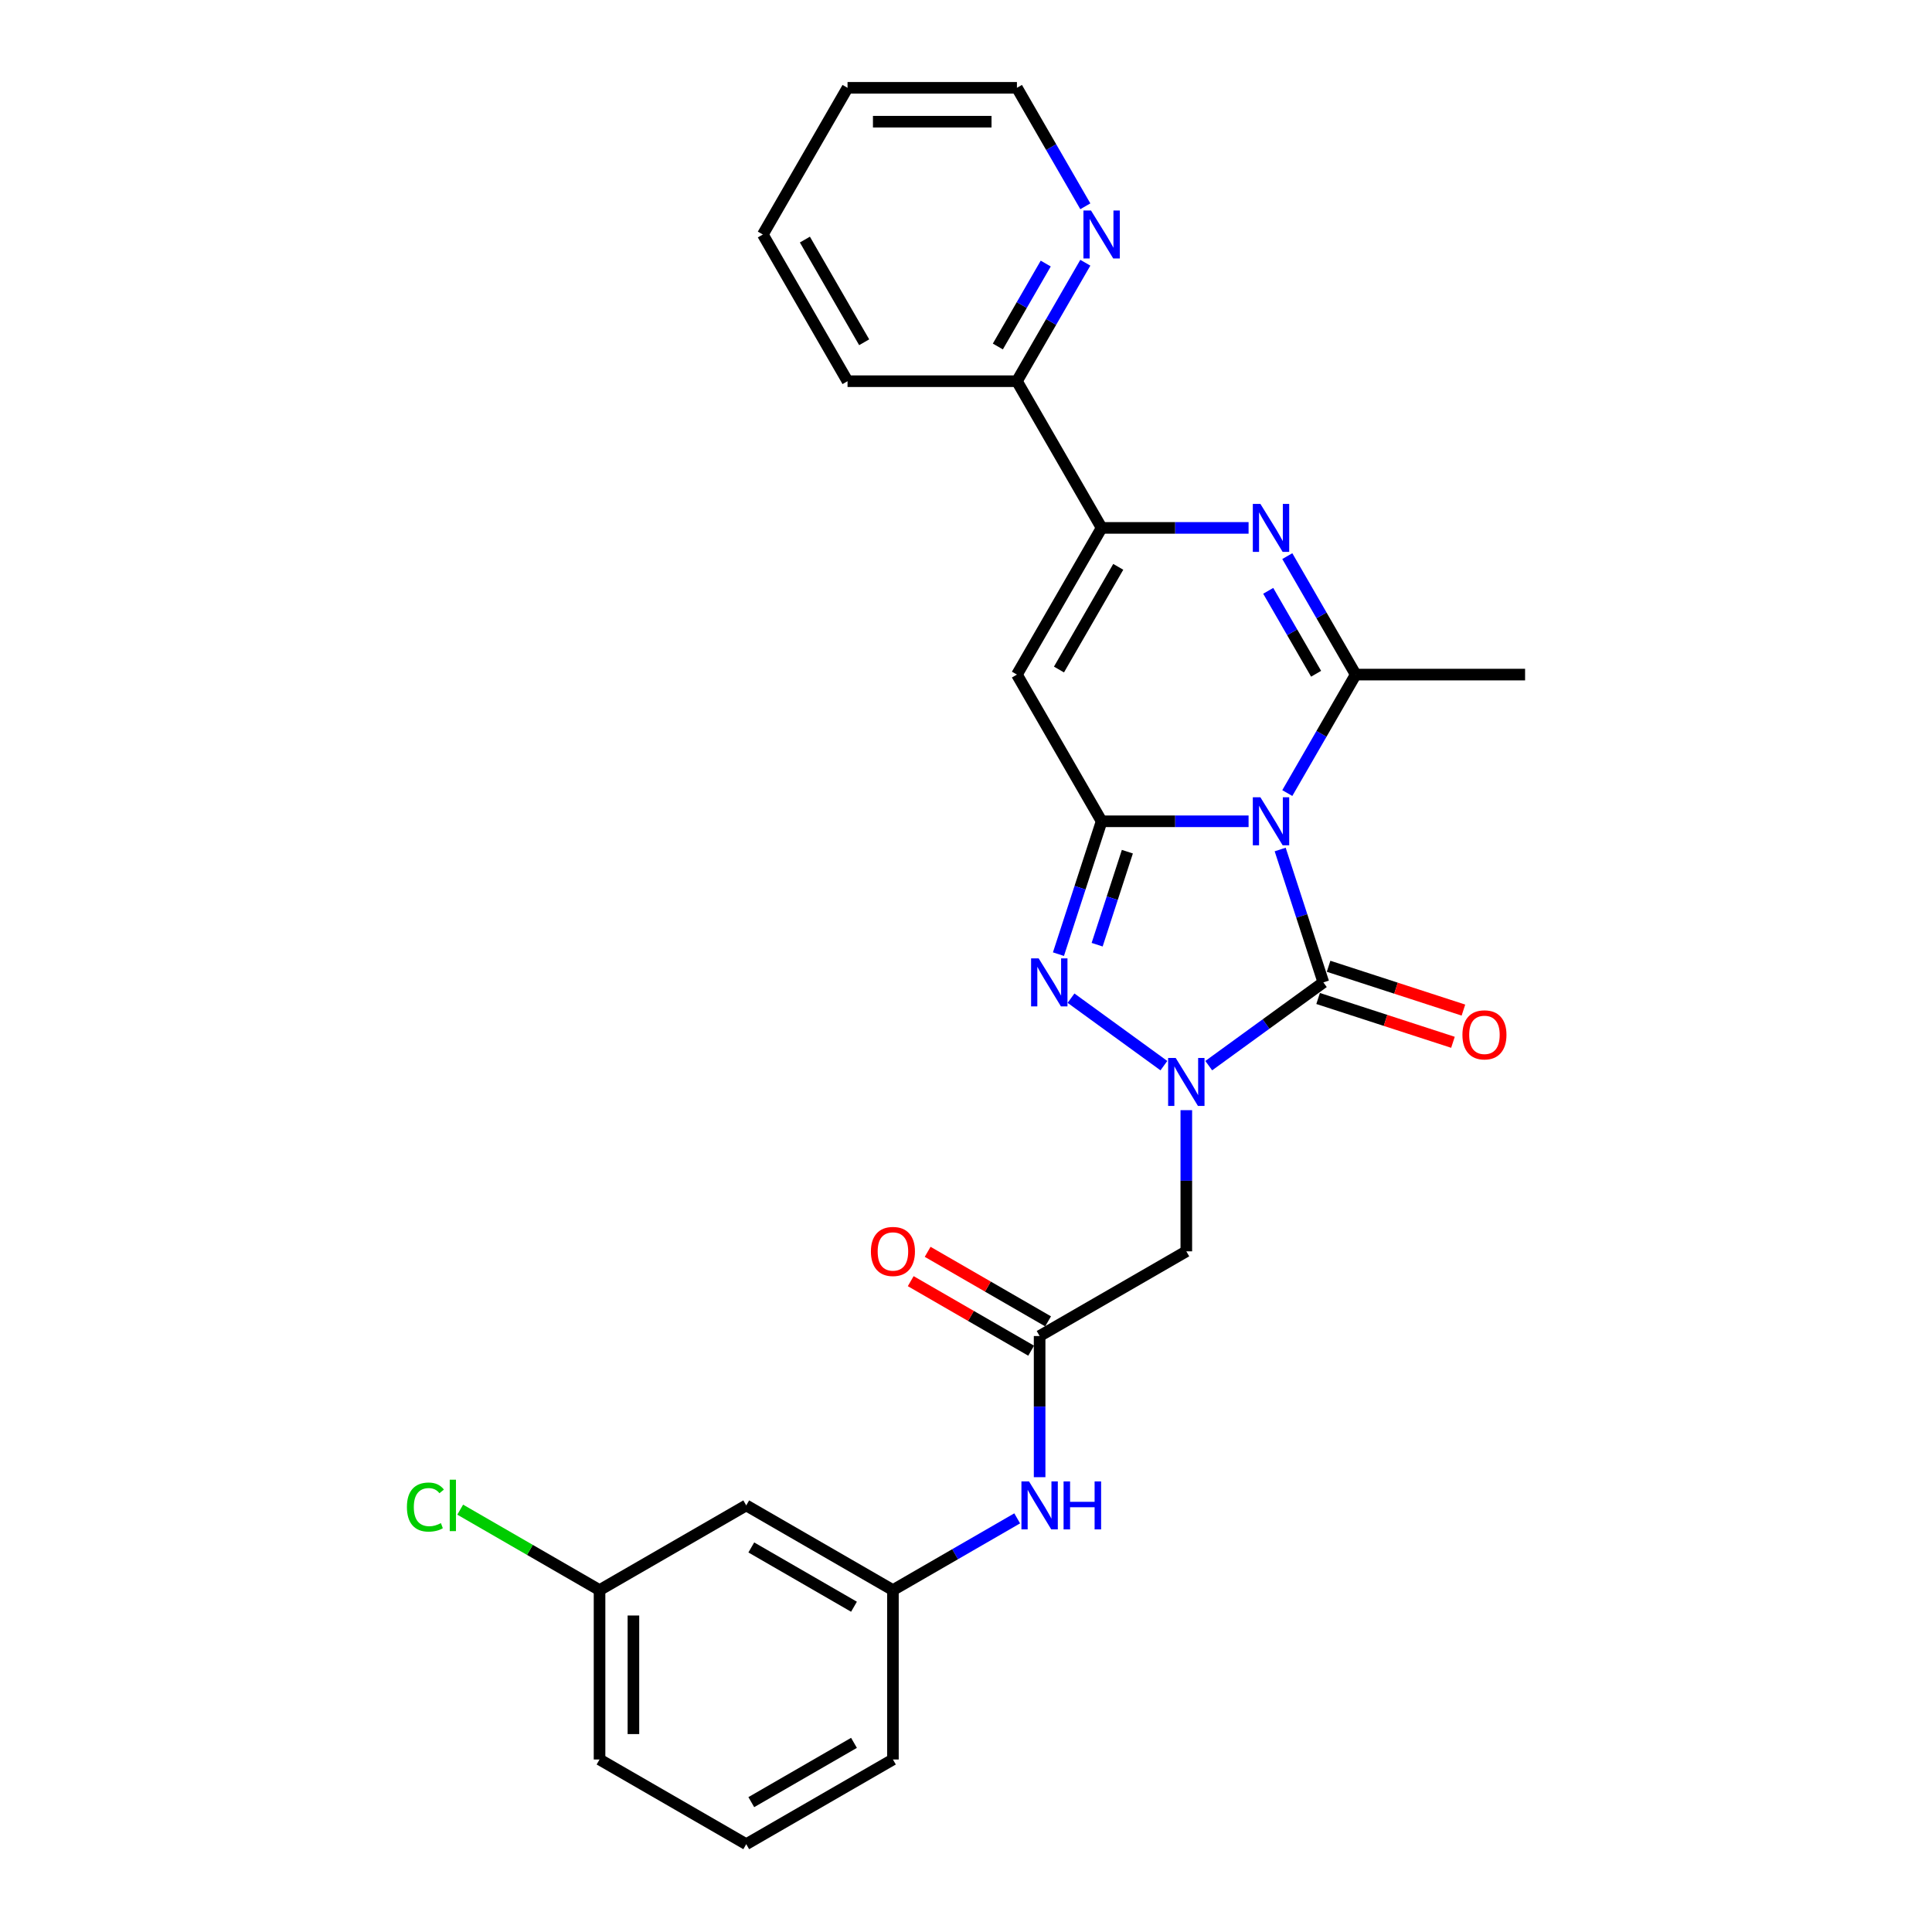<?xml version='1.0' encoding='iso-8859-1'?>
<svg version='1.1' baseProfile='full'
              xmlns='http://www.w3.org/2000/svg'
                      xmlns:rdkit='http://www.rdkit.org/xml'
                      xmlns:xlink='http://www.w3.org/1999/xlink'
                  xml:space='preserve'
width='1000px' height='1000px' viewBox='0 0 1000 1000'>
<!-- END OF HEADER -->
<rect style='opacity:1.0;fill:#FFFFFF;stroke:none' width='1000' height='1000' x='0' y='0'> </rect>
<path class='bond-0' d='M 646.264,425.095 L 608.231,425.095' style='fill:none;fill-rule:evenodd;stroke:#0000FF;stroke-width:6px;stroke-linecap:butt;stroke-linejoin:miter;stroke-opacity:1' />
<path class='bond-0' d='M 608.231,425.095 L 570.198,425.095' style='fill:none;fill-rule:evenodd;stroke:#000000;stroke-width:6px;stroke-linecap:butt;stroke-linejoin:miter;stroke-opacity:1' />
<path class='bond-2' d='M 662.618,439.701 L 673.791,474.09' style='fill:none;fill-rule:evenodd;stroke:#0000FF;stroke-width:6px;stroke-linecap:butt;stroke-linejoin:miter;stroke-opacity:1' />
<path class='bond-2' d='M 673.791,474.09 L 684.965,508.478' style='fill:none;fill-rule:evenodd;stroke:#000000;stroke-width:6px;stroke-linecap:butt;stroke-linejoin:miter;stroke-opacity:1' />
<path class='bond-4' d='M 666.305,410.488 L 684.007,379.828' style='fill:none;fill-rule:evenodd;stroke:#0000FF;stroke-width:6px;stroke-linecap:butt;stroke-linejoin:miter;stroke-opacity:1' />
<path class='bond-4' d='M 684.007,379.828 L 701.709,349.167' style='fill:none;fill-rule:evenodd;stroke:#000000;stroke-width:6px;stroke-linecap:butt;stroke-linejoin:miter;stroke-opacity:1' />
<path class='bond-3' d='M 570.198,425.095 L 559.024,459.483' style='fill:none;fill-rule:evenodd;stroke:#000000;stroke-width:6px;stroke-linecap:butt;stroke-linejoin:miter;stroke-opacity:1' />
<path class='bond-3' d='M 559.024,459.483 L 547.851,493.871' style='fill:none;fill-rule:evenodd;stroke:#0000FF;stroke-width:6px;stroke-linecap:butt;stroke-linejoin:miter;stroke-opacity:1' />
<path class='bond-3' d='M 583.522,440.83 L 575.701,464.902' style='fill:none;fill-rule:evenodd;stroke:#000000;stroke-width:6px;stroke-linecap:butt;stroke-linejoin:miter;stroke-opacity:1' />
<path class='bond-3' d='M 575.701,464.902 L 567.879,488.974' style='fill:none;fill-rule:evenodd;stroke:#0000FF;stroke-width:6px;stroke-linecap:butt;stroke-linejoin:miter;stroke-opacity:1' />
<path class='bond-6' d='M 570.198,425.095 L 526.36,349.167' style='fill:none;fill-rule:evenodd;stroke:#000000;stroke-width:6px;stroke-linecap:butt;stroke-linejoin:miter;stroke-opacity:1' />
<path class='bond-1' d='M 625.643,551.578 L 655.304,530.028' style='fill:none;fill-rule:evenodd;stroke:#0000FF;stroke-width:6px;stroke-linecap:butt;stroke-linejoin:miter;stroke-opacity:1' />
<path class='bond-1' d='M 655.304,530.028 L 684.965,508.478' style='fill:none;fill-rule:evenodd;stroke:#000000;stroke-width:6px;stroke-linecap:butt;stroke-linejoin:miter;stroke-opacity:1' />
<path class='bond-8' d='M 614.035,574.618 L 614.035,611.152' style='fill:none;fill-rule:evenodd;stroke:#0000FF;stroke-width:6px;stroke-linecap:butt;stroke-linejoin:miter;stroke-opacity:1' />
<path class='bond-8' d='M 614.035,611.152 L 614.035,647.686' style='fill:none;fill-rule:evenodd;stroke:#000000;stroke-width:6px;stroke-linecap:butt;stroke-linejoin:miter;stroke-opacity:1' />
<path class='bond-27' d='M 602.427,551.578 L 554.354,516.651' style='fill:none;fill-rule:evenodd;stroke:#0000FF;stroke-width:6px;stroke-linecap:butt;stroke-linejoin:miter;stroke-opacity:1' />
<path class='bond-10' d='M 682.255,516.816 L 717.152,528.155' style='fill:none;fill-rule:evenodd;stroke:#000000;stroke-width:6px;stroke-linecap:butt;stroke-linejoin:miter;stroke-opacity:1' />
<path class='bond-10' d='M 717.152,528.155 L 752.049,539.494' style='fill:none;fill-rule:evenodd;stroke:#FF0000;stroke-width:6px;stroke-linecap:butt;stroke-linejoin:miter;stroke-opacity:1' />
<path class='bond-10' d='M 687.674,500.14 L 722.571,511.478' style='fill:none;fill-rule:evenodd;stroke:#000000;stroke-width:6px;stroke-linecap:butt;stroke-linejoin:miter;stroke-opacity:1' />
<path class='bond-10' d='M 722.571,511.478 L 757.467,522.817' style='fill:none;fill-rule:evenodd;stroke:#FF0000;stroke-width:6px;stroke-linecap:butt;stroke-linejoin:miter;stroke-opacity:1' />
<path class='bond-5' d='M 701.709,349.167 L 684.007,318.506' style='fill:none;fill-rule:evenodd;stroke:#000000;stroke-width:6px;stroke-linecap:butt;stroke-linejoin:miter;stroke-opacity:1' />
<path class='bond-5' d='M 684.007,318.506 L 666.305,287.845' style='fill:none;fill-rule:evenodd;stroke:#0000FF;stroke-width:6px;stroke-linecap:butt;stroke-linejoin:miter;stroke-opacity:1' />
<path class='bond-5' d='M 681.213,348.736 L 668.821,327.273' style='fill:none;fill-rule:evenodd;stroke:#000000;stroke-width:6px;stroke-linecap:butt;stroke-linejoin:miter;stroke-opacity:1' />
<path class='bond-5' d='M 668.821,327.273 L 656.43,305.811' style='fill:none;fill-rule:evenodd;stroke:#0000FF;stroke-width:6px;stroke-linecap:butt;stroke-linejoin:miter;stroke-opacity:1' />
<path class='bond-17' d='M 701.709,349.167 L 789.383,349.167' style='fill:none;fill-rule:evenodd;stroke:#000000;stroke-width:6px;stroke-linecap:butt;stroke-linejoin:miter;stroke-opacity:1' />
<path class='bond-7' d='M 646.264,273.239 L 608.231,273.239' style='fill:none;fill-rule:evenodd;stroke:#0000FF;stroke-width:6px;stroke-linecap:butt;stroke-linejoin:miter;stroke-opacity:1' />
<path class='bond-7' d='M 608.231,273.239 L 570.198,273.239' style='fill:none;fill-rule:evenodd;stroke:#000000;stroke-width:6px;stroke-linecap:butt;stroke-linejoin:miter;stroke-opacity:1' />
<path class='bond-28' d='M 526.36,349.167 L 570.198,273.239' style='fill:none;fill-rule:evenodd;stroke:#000000;stroke-width:6px;stroke-linecap:butt;stroke-linejoin:miter;stroke-opacity:1' />
<path class='bond-28' d='M 548.122,346.545 L 578.808,293.395' style='fill:none;fill-rule:evenodd;stroke:#000000;stroke-width:6px;stroke-linecap:butt;stroke-linejoin:miter;stroke-opacity:1' />
<path class='bond-11' d='M 570.198,273.239 L 526.36,197.311' style='fill:none;fill-rule:evenodd;stroke:#000000;stroke-width:6px;stroke-linecap:butt;stroke-linejoin:miter;stroke-opacity:1' />
<path class='bond-9' d='M 614.035,647.686 L 538.107,691.523' style='fill:none;fill-rule:evenodd;stroke:#000000;stroke-width:6px;stroke-linecap:butt;stroke-linejoin:miter;stroke-opacity:1' />
<path class='bond-12' d='M 538.107,691.523 L 538.107,728.057' style='fill:none;fill-rule:evenodd;stroke:#000000;stroke-width:6px;stroke-linecap:butt;stroke-linejoin:miter;stroke-opacity:1' />
<path class='bond-12' d='M 538.107,728.057 L 538.107,764.591' style='fill:none;fill-rule:evenodd;stroke:#0000FF;stroke-width:6px;stroke-linecap:butt;stroke-linejoin:miter;stroke-opacity:1' />
<path class='bond-15' d='M 542.49,683.93 L 511.321,665.934' style='fill:none;fill-rule:evenodd;stroke:#000000;stroke-width:6px;stroke-linecap:butt;stroke-linejoin:miter;stroke-opacity:1' />
<path class='bond-15' d='M 511.321,665.934 L 480.152,647.939' style='fill:none;fill-rule:evenodd;stroke:#FF0000;stroke-width:6px;stroke-linecap:butt;stroke-linejoin:miter;stroke-opacity:1' />
<path class='bond-15' d='M 533.723,699.116 L 502.554,681.12' style='fill:none;fill-rule:evenodd;stroke:#000000;stroke-width:6px;stroke-linecap:butt;stroke-linejoin:miter;stroke-opacity:1' />
<path class='bond-15' d='M 502.554,681.12 L 471.384,663.125' style='fill:none;fill-rule:evenodd;stroke:#FF0000;stroke-width:6px;stroke-linecap:butt;stroke-linejoin:miter;stroke-opacity:1' />
<path class='bond-13' d='M 526.36,197.311 L 544.062,166.65' style='fill:none;fill-rule:evenodd;stroke:#000000;stroke-width:6px;stroke-linecap:butt;stroke-linejoin:miter;stroke-opacity:1' />
<path class='bond-13' d='M 544.062,166.65 L 561.764,135.989' style='fill:none;fill-rule:evenodd;stroke:#0000FF;stroke-width:6px;stroke-linecap:butt;stroke-linejoin:miter;stroke-opacity:1' />
<path class='bond-13' d='M 516.485,179.345 L 528.877,157.882' style='fill:none;fill-rule:evenodd;stroke:#000000;stroke-width:6px;stroke-linecap:butt;stroke-linejoin:miter;stroke-opacity:1' />
<path class='bond-13' d='M 528.877,157.882 L 541.268,136.42' style='fill:none;fill-rule:evenodd;stroke:#0000FF;stroke-width:6px;stroke-linecap:butt;stroke-linejoin:miter;stroke-opacity:1' />
<path class='bond-23' d='M 526.36,197.311 L 438.686,197.311' style='fill:none;fill-rule:evenodd;stroke:#000000;stroke-width:6px;stroke-linecap:butt;stroke-linejoin:miter;stroke-opacity:1' />
<path class='bond-14' d='M 526.498,785.899 L 494.338,804.467' style='fill:none;fill-rule:evenodd;stroke:#0000FF;stroke-width:6px;stroke-linecap:butt;stroke-linejoin:miter;stroke-opacity:1' />
<path class='bond-14' d='M 494.338,804.467 L 462.178,823.034' style='fill:none;fill-rule:evenodd;stroke:#000000;stroke-width:6px;stroke-linecap:butt;stroke-linejoin:miter;stroke-opacity:1' />
<path class='bond-21' d='M 561.764,106.776 L 544.062,76.115' style='fill:none;fill-rule:evenodd;stroke:#0000FF;stroke-width:6px;stroke-linecap:butt;stroke-linejoin:miter;stroke-opacity:1' />
<path class='bond-21' d='M 544.062,76.115 L 526.36,45.455' style='fill:none;fill-rule:evenodd;stroke:#000000;stroke-width:6px;stroke-linecap:butt;stroke-linejoin:miter;stroke-opacity:1' />
<path class='bond-16' d='M 462.178,823.034 L 386.25,779.197' style='fill:none;fill-rule:evenodd;stroke:#000000;stroke-width:6px;stroke-linecap:butt;stroke-linejoin:miter;stroke-opacity:1' />
<path class='bond-16' d='M 442.022,831.644 L 388.872,800.958' style='fill:none;fill-rule:evenodd;stroke:#000000;stroke-width:6px;stroke-linecap:butt;stroke-linejoin:miter;stroke-opacity:1' />
<path class='bond-22' d='M 462.178,823.034 L 462.178,910.708' style='fill:none;fill-rule:evenodd;stroke:#000000;stroke-width:6px;stroke-linecap:butt;stroke-linejoin:miter;stroke-opacity:1' />
<path class='bond-18' d='M 386.25,779.197 L 310.322,823.034' style='fill:none;fill-rule:evenodd;stroke:#000000;stroke-width:6px;stroke-linecap:butt;stroke-linejoin:miter;stroke-opacity:1' />
<path class='bond-19' d='M 310.322,823.034 L 274.261,802.214' style='fill:none;fill-rule:evenodd;stroke:#000000;stroke-width:6px;stroke-linecap:butt;stroke-linejoin:miter;stroke-opacity:1' />
<path class='bond-19' d='M 274.261,802.214 L 238.199,781.394' style='fill:none;fill-rule:evenodd;stroke:#00CC00;stroke-width:6px;stroke-linecap:butt;stroke-linejoin:miter;stroke-opacity:1' />
<path class='bond-30' d='M 310.322,823.034 L 310.322,910.708' style='fill:none;fill-rule:evenodd;stroke:#000000;stroke-width:6px;stroke-linecap:butt;stroke-linejoin:miter;stroke-opacity:1' />
<path class='bond-30' d='M 327.857,836.185 L 327.857,897.557' style='fill:none;fill-rule:evenodd;stroke:#000000;stroke-width:6px;stroke-linecap:butt;stroke-linejoin:miter;stroke-opacity:1' />
<path class='bond-20' d='M 386.25,954.545 L 462.178,910.708' style='fill:none;fill-rule:evenodd;stroke:#000000;stroke-width:6px;stroke-linecap:butt;stroke-linejoin:miter;stroke-opacity:1' />
<path class='bond-20' d='M 388.872,932.784 L 442.022,902.098' style='fill:none;fill-rule:evenodd;stroke:#000000;stroke-width:6px;stroke-linecap:butt;stroke-linejoin:miter;stroke-opacity:1' />
<path class='bond-24' d='M 386.25,954.545 L 310.322,910.708' style='fill:none;fill-rule:evenodd;stroke:#000000;stroke-width:6px;stroke-linecap:butt;stroke-linejoin:miter;stroke-opacity:1' />
<path class='bond-29' d='M 526.36,45.455 L 438.686,45.455' style='fill:none;fill-rule:evenodd;stroke:#000000;stroke-width:6px;stroke-linecap:butt;stroke-linejoin:miter;stroke-opacity:1' />
<path class='bond-29' d='M 513.209,62.989 L 451.837,62.989' style='fill:none;fill-rule:evenodd;stroke:#000000;stroke-width:6px;stroke-linecap:butt;stroke-linejoin:miter;stroke-opacity:1' />
<path class='bond-26' d='M 438.686,197.311 L 394.849,121.383' style='fill:none;fill-rule:evenodd;stroke:#000000;stroke-width:6px;stroke-linecap:butt;stroke-linejoin:miter;stroke-opacity:1' />
<path class='bond-26' d='M 447.296,177.154 L 416.61,124.004' style='fill:none;fill-rule:evenodd;stroke:#000000;stroke-width:6px;stroke-linecap:butt;stroke-linejoin:miter;stroke-opacity:1' />
<path class='bond-25' d='M 438.686,45.455 L 394.849,121.383' style='fill:none;fill-rule:evenodd;stroke:#000000;stroke-width:6px;stroke-linecap:butt;stroke-linejoin:miter;stroke-opacity:1' />
<path  class='atom-0' d='M 652.383 412.68
L 660.519 425.831
Q 661.326 427.129, 662.624 429.479
Q 663.921 431.828, 663.991 431.969
L 663.991 412.68
L 667.288 412.68
L 667.288 437.51
L 663.886 437.51
L 655.154 423.131
Q 654.137 421.448, 653.05 419.519
Q 651.998 417.59, 651.682 416.994
L 651.682 437.51
L 648.456 437.51
L 648.456 412.68
L 652.383 412.68
' fill='#0000FF'/>
<path  class='atom-2' d='M 608.546 547.597
L 616.682 560.748
Q 617.489 562.046, 618.787 564.395
Q 620.084 566.745, 620.154 566.885
L 620.154 547.597
L 623.451 547.597
L 623.451 572.426
L 620.049 572.426
L 611.317 558.048
Q 610.3 556.364, 609.213 554.436
Q 608.16 552.507, 607.845 551.911
L 607.845 572.426
L 604.618 572.426
L 604.618 547.597
L 608.546 547.597
' fill='#0000FF'/>
<path  class='atom-4' d='M 537.616 496.063
L 545.752 509.214
Q 546.559 510.512, 547.857 512.862
Q 549.154 515.211, 549.224 515.352
L 549.224 496.063
L 552.521 496.063
L 552.521 520.893
L 549.119 520.893
L 540.387 506.514
Q 539.37 504.831, 538.283 502.902
Q 537.231 500.973, 536.915 500.377
L 536.915 520.893
L 533.689 520.893
L 533.689 496.063
L 537.616 496.063
' fill='#0000FF'/>
<path  class='atom-6' d='M 652.383 260.824
L 660.519 273.975
Q 661.326 275.273, 662.624 277.622
Q 663.921 279.972, 663.991 280.112
L 663.991 260.824
L 667.288 260.824
L 667.288 285.653
L 663.886 285.653
L 655.154 271.275
Q 654.137 269.592, 653.05 267.663
Q 651.998 265.734, 651.682 265.138
L 651.682 285.653
L 648.456 285.653
L 648.456 260.824
L 652.383 260.824
' fill='#0000FF'/>
<path  class='atom-11' d='M 756.95 535.641
Q 756.95 529.679, 759.896 526.348
Q 762.842 523.016, 768.348 523.016
Q 773.854 523.016, 776.799 526.348
Q 779.745 529.679, 779.745 535.641
Q 779.745 541.673, 776.764 545.11
Q 773.783 548.512, 768.348 548.512
Q 762.877 548.512, 759.896 545.11
Q 756.95 541.708, 756.95 535.641
M 768.348 545.706
Q 772.135 545.706, 774.169 543.181
Q 776.238 540.621, 776.238 535.641
Q 776.238 530.766, 774.169 528.311
Q 772.135 525.821, 768.348 525.821
Q 764.56 525.821, 762.491 528.276
Q 760.457 530.731, 760.457 535.641
Q 760.457 540.656, 762.491 543.181
Q 764.56 545.706, 768.348 545.706
' fill='#FF0000'/>
<path  class='atom-13' d='M 532.618 766.782
L 540.754 779.934
Q 541.561 781.231, 542.858 783.581
Q 544.156 785.93, 544.226 786.071
L 544.226 766.782
L 547.523 766.782
L 547.523 791.612
L 544.121 791.612
L 535.389 777.233
Q 534.372 775.55, 533.284 773.621
Q 532.232 771.692, 531.917 771.096
L 531.917 791.612
L 528.69 791.612
L 528.69 766.782
L 532.618 766.782
' fill='#0000FF'/>
<path  class='atom-13' d='M 550.504 766.782
L 553.87 766.782
L 553.87 777.338
L 566.566 777.338
L 566.566 766.782
L 569.932 766.782
L 569.932 791.612
L 566.566 791.612
L 566.566 780.144
L 553.87 780.144
L 553.87 791.612
L 550.504 791.612
L 550.504 766.782
' fill='#0000FF'/>
<path  class='atom-14' d='M 564.709 108.968
L 572.845 122.119
Q 573.652 123.417, 574.949 125.766
Q 576.247 128.116, 576.317 128.256
L 576.317 108.968
L 579.614 108.968
L 579.614 133.797
L 576.212 133.797
L 567.48 119.419
Q 566.463 117.735, 565.375 115.807
Q 564.323 113.878, 564.008 113.282
L 564.008 133.797
L 560.781 133.797
L 560.781 108.968
L 564.709 108.968
' fill='#0000FF'/>
<path  class='atom-16' d='M 450.781 647.756
Q 450.781 641.794, 453.727 638.462
Q 456.673 635.131, 462.178 635.131
Q 467.684 635.131, 470.63 638.462
Q 473.576 641.794, 473.576 647.756
Q 473.576 653.788, 470.595 657.225
Q 467.614 660.627, 462.178 660.627
Q 456.708 660.627, 453.727 657.225
Q 450.781 653.823, 450.781 647.756
M 462.178 657.821
Q 465.966 657.821, 468 655.296
Q 470.069 652.736, 470.069 647.756
Q 470.069 642.881, 468 640.426
Q 465.966 637.936, 462.178 637.936
Q 458.391 637.936, 456.322 640.391
Q 454.288 642.846, 454.288 647.756
Q 454.288 652.771, 456.322 655.296
Q 458.391 657.821, 462.178 657.821
' fill='#FF0000'/>
<path  class='atom-20' d='M 210.617 780.056
Q 210.617 773.884, 213.493 770.658
Q 216.404 767.396, 221.909 767.396
Q 227.03 767.396, 229.765 771.008
L 227.45 772.902
Q 225.451 770.272, 221.909 770.272
Q 218.157 770.272, 216.158 772.797
Q 214.194 775.287, 214.194 780.056
Q 214.194 784.966, 216.228 787.491
Q 218.297 790.016, 222.295 790.016
Q 225.031 790.016, 228.222 788.368
L 229.204 790.998
Q 227.906 791.84, 225.942 792.331
Q 223.979 792.822, 221.804 792.822
Q 216.404 792.822, 213.493 789.525
Q 210.617 786.229, 210.617 780.056
' fill='#00CC00'/>
<path  class='atom-20' d='M 232.781 765.888
L 236.007 765.888
L 236.007 792.506
L 232.781 792.506
L 232.781 765.888
' fill='#00CC00'/>
</svg>

